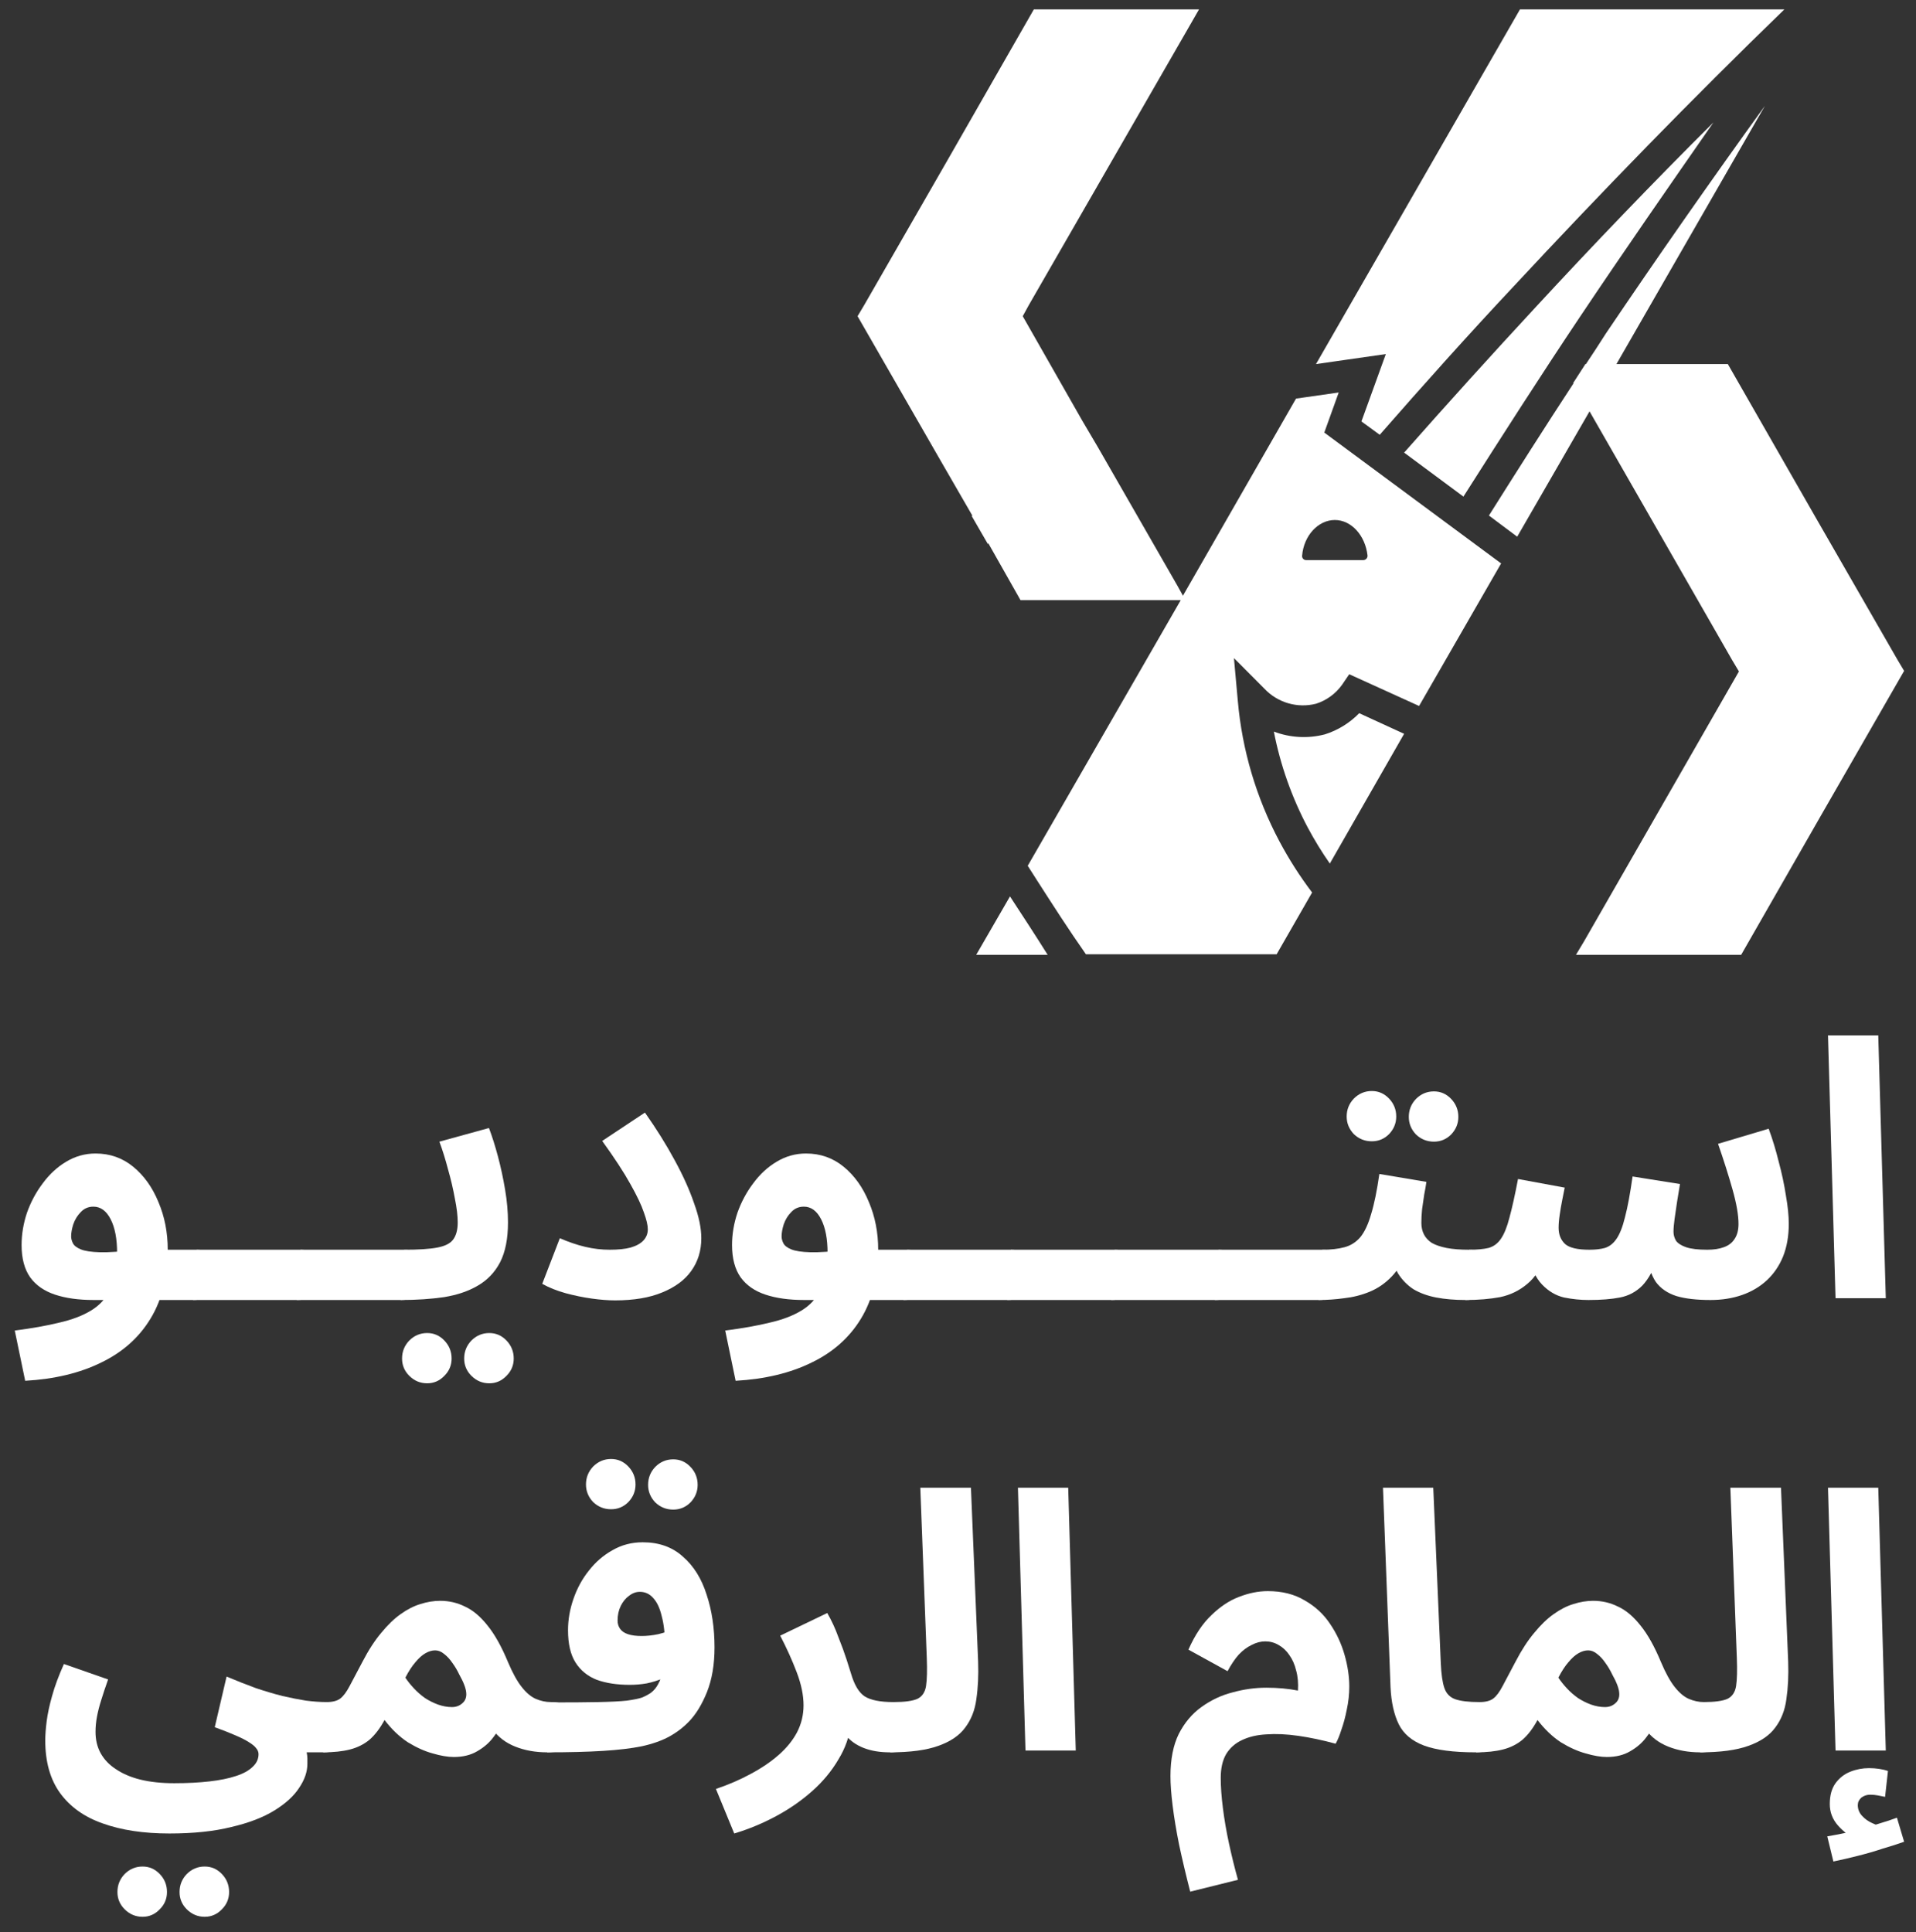 <svg width="119" height="120" viewBox="0 0 119 120" fill="none" xmlns="http://www.w3.org/2000/svg">
<rect x="0" y="0" width="119" height="120" fill="#333333" stroke="none"/>
<path fill-rule="evenodd" clip-rule="evenodd" d="M63.9 18.948L63.521 19.64L67.205 26.107L68.204 27.802L73.127 36.379L73.471 37.001L80.494 24.758L83.145 24.378L82.25 26.868L93.233 34.995L88.137 43.849L83.799 41.878L83.352 42.535C82.953 43.092 82.385 43.505 81.734 43.711C81.165 43.855 80.569 43.844 80.007 43.68C79.444 43.516 78.935 43.204 78.532 42.777L76.638 40.875L76.879 43.538C77.147 46.588 78.025 49.552 79.461 52.253C80.053 53.366 80.732 54.43 81.493 55.435L79.289 59.273H67.446C66.379 57.752 65.38 56.196 64.382 54.639L64.382 54.639C64.296 54.501 64.201 54.354 64.107 54.207L64.107 54.207L64.106 54.207L64.106 54.207L64.106 54.206L64.106 54.206C64.012 54.059 63.917 53.913 63.831 53.775L73.333 37.278L63.383 37.278L61.387 33.751L61.352 33.785L60.354 32.056L60.389 32.022L60.388 32.021L58.392 28.563L53.262 19.64L53.675 18.948L58.805 10.025L64.21 0.584H74.469L73.953 1.483L63.9 18.948ZM85.693 27.006C88.413 23.894 91.201 20.781 94.024 17.772C99.464 11.928 105.076 6.152 110.825 0.584H94.403L81.734 22.614L86.072 21.992L84.557 26.176L85.693 27.006ZM98.156 19.64C95.677 23.34 93.267 27.11 90.891 30.845L87.208 28.113C89.893 25.07 92.647 22.026 95.402 19.052C98.982 15.179 102.666 11.34 106.418 7.605C103.63 11.616 100.841 15.628 98.156 19.64ZM81.014 34.766C81.045 34.78 81.079 34.788 81.114 34.788H84.695C84.762 34.782 84.825 34.749 84.87 34.698C84.915 34.646 84.938 34.58 84.936 34.511C84.798 33.266 83.937 32.298 82.904 32.298C81.871 32.298 80.976 33.266 80.873 34.511C80.868 34.546 80.871 34.581 80.882 34.614C80.891 34.647 80.909 34.678 80.931 34.704C80.954 34.73 80.982 34.751 81.014 34.766ZM60.629 59.308L62.729 55.677C63.521 56.887 64.313 58.098 65.07 59.308H60.629ZM87.208 45.578L84.419 44.298C83.826 44.907 83.093 45.358 82.284 45.613C81.236 45.885 80.13 45.825 79.117 45.44C79.521 47.516 80.229 49.521 81.217 51.388C81.631 52.165 82.091 52.916 82.594 53.636L87.208 45.578ZM118.262 41.67L113.132 50.593L108.14 59.308H97.88L98.397 58.444L108.002 41.705L107.589 41.013L98.724 25.549L94.231 33.335L92.475 32.021C94.191 29.298 95.94 26.541 97.724 23.818L97.708 23.79C97.829 23.6 97.958 23.401 98.087 23.202C98.216 23.003 98.345 22.804 98.466 22.614L98.5 22.614L98.5 22.614C98.913 21.991 99.326 21.369 99.74 20.712C102.941 15.974 106.246 11.236 109.62 6.567L100.394 22.614L107.314 22.614L112.719 32.056L117.849 40.978L118.262 41.67Z" fill="white"/>
<path d="M1.564 85.763L0.917 82.641C1.973 82.507 2.894 82.344 3.682 82.15C4.47 81.972 5.132 81.719 5.667 81.392C6.203 81.065 6.604 80.619 6.872 80.054C7.139 79.474 7.273 78.731 7.273 77.824C7.273 76.947 7.139 76.248 6.872 75.727C6.604 75.207 6.247 74.947 5.801 74.947C5.489 74.947 5.229 75.058 5.021 75.281C4.812 75.49 4.656 75.742 4.552 76.04C4.463 76.322 4.418 76.575 4.418 76.798C4.418 76.932 4.456 77.073 4.53 77.222C4.604 77.37 4.768 77.497 5.021 77.601C5.273 77.705 5.667 77.764 6.203 77.779C6.753 77.794 7.496 77.742 8.433 77.623H12.18C12.745 77.623 13.146 77.772 13.384 78.069C13.637 78.352 13.763 78.708 13.763 79.14C13.763 79.6 13.607 79.987 13.295 80.299C12.982 80.597 12.537 80.745 11.957 80.745H5.824C4.887 80.745 4.084 80.634 3.415 80.411C2.746 80.188 2.233 79.831 1.876 79.34C1.519 78.835 1.341 78.166 1.341 77.333C1.341 76.664 1.452 75.995 1.675 75.326C1.913 74.657 2.24 74.047 2.657 73.497C3.073 72.932 3.556 72.486 4.106 72.159C4.671 71.817 5.281 71.646 5.935 71.646C6.827 71.646 7.608 71.921 8.277 72.471C8.946 73.021 9.466 73.75 9.838 74.657C10.225 75.564 10.418 76.553 10.418 77.623C10.418 79.303 10.061 80.731 9.347 81.905C8.634 83.08 7.615 83.987 6.292 84.626C4.969 85.28 3.393 85.659 1.564 85.763Z" fill="white"/>
<path d="M11.988 80.745L12.211 77.623H18.634C19.199 77.623 19.601 77.772 19.839 78.069C20.091 78.352 20.218 78.708 20.218 79.14C20.218 79.6 20.062 79.987 19.749 80.299C19.437 80.597 18.991 80.745 18.411 80.745H11.988Z" fill="white"/>
<path d="M18.435 80.745L18.658 77.623H25.081C25.646 77.623 26.047 77.772 26.285 78.069C26.538 78.352 26.665 78.708 26.665 79.14C26.665 79.6 26.508 79.987 26.196 80.299C25.884 80.597 25.438 80.745 24.858 80.745H18.435Z" fill="white"/>
<path d="M24.882 80.745L25.105 77.623C25.997 77.623 26.681 77.579 27.157 77.489C27.632 77.4 27.959 77.237 28.138 76.999C28.331 76.746 28.428 76.389 28.428 75.928C28.428 75.512 28.368 75.014 28.249 74.434C28.145 73.854 28.004 73.252 27.826 72.627C27.662 72.003 27.484 71.43 27.29 70.91L30.368 70.063C30.561 70.568 30.747 71.155 30.926 71.825C31.104 72.493 31.253 73.185 31.372 73.899C31.491 74.597 31.55 75.274 31.55 75.928C31.55 76.939 31.387 77.764 31.059 78.404C30.732 79.028 30.271 79.511 29.677 79.853C29.097 80.195 28.398 80.433 27.58 80.567C26.762 80.686 25.863 80.745 24.882 80.745ZM30.39 85.919C29.959 85.919 29.587 85.763 29.275 85.451C28.978 85.154 28.829 84.797 28.829 84.381C28.829 83.95 28.978 83.578 29.275 83.266C29.587 82.953 29.959 82.797 30.39 82.797C30.807 82.797 31.163 82.953 31.461 83.266C31.758 83.578 31.907 83.95 31.907 84.381C31.907 84.797 31.758 85.154 31.461 85.451C31.163 85.763 30.807 85.919 30.39 85.919ZM26.532 85.919C26.101 85.919 25.729 85.763 25.417 85.451C25.12 85.154 24.971 84.797 24.971 84.381C24.971 83.95 25.12 83.578 25.417 83.266C25.729 82.953 26.101 82.797 26.532 82.797C26.948 82.797 27.305 82.953 27.603 83.266C27.9 83.578 28.049 83.95 28.049 84.381C28.049 84.797 27.9 85.154 27.603 85.451C27.305 85.763 26.948 85.919 26.532 85.919Z" fill="white"/>
<path d="M33.677 79.742L34.77 76.909C35.32 77.147 35.848 77.326 36.353 77.445C36.859 77.564 37.364 77.623 37.87 77.623C38.39 77.623 38.822 77.579 39.163 77.489C39.52 77.385 39.788 77.237 39.966 77.043C40.145 76.85 40.234 76.62 40.234 76.352C40.234 76.099 40.152 75.75 39.989 75.304C39.84 74.858 39.565 74.278 39.163 73.564C38.762 72.835 38.175 71.936 37.402 70.865L40.056 69.104C40.769 70.115 41.386 71.103 41.907 72.07C42.427 73.021 42.828 73.913 43.111 74.746C43.408 75.564 43.557 76.285 43.557 76.909C43.557 77.683 43.349 78.359 42.933 78.939C42.531 79.504 41.929 79.95 41.126 80.277C40.338 80.604 39.364 80.768 38.205 80.768C37.773 80.768 37.29 80.731 36.755 80.656C36.22 80.582 35.677 80.47 35.127 80.322C34.592 80.173 34.108 79.98 33.677 79.742Z" fill="white"/>
<path d="M45.689 85.763L45.042 82.641C46.098 82.507 47.02 82.344 47.808 82.15C48.596 81.972 49.258 81.719 49.793 81.392C50.328 81.065 50.73 80.619 50.997 80.054C51.265 79.474 51.399 78.731 51.399 77.824C51.399 76.947 51.265 76.248 50.997 75.727C50.73 75.207 50.373 74.947 49.927 74.947C49.614 74.947 49.354 75.058 49.146 75.281C48.938 75.49 48.782 75.742 48.678 76.04C48.589 76.322 48.544 76.575 48.544 76.798C48.544 76.932 48.581 77.073 48.655 77.222C48.73 77.37 48.893 77.497 49.146 77.601C49.399 77.705 49.793 77.764 50.328 77.779C50.878 77.794 51.622 77.742 52.558 77.623H56.305C56.87 77.623 57.272 77.772 57.509 78.069C57.762 78.352 57.889 78.708 57.889 79.14C57.889 79.6 57.732 79.987 57.42 80.299C57.108 80.597 56.662 80.745 56.082 80.745H49.949C49.012 80.745 48.209 80.634 47.54 80.411C46.871 80.188 46.358 79.831 46.001 79.34C45.645 78.835 45.466 78.166 45.466 77.333C45.466 76.664 45.578 75.995 45.801 75.326C46.039 74.657 46.366 74.047 46.782 73.497C47.198 72.932 47.681 72.486 48.232 72.159C48.797 71.817 49.406 71.646 50.06 71.646C50.953 71.646 51.733 71.921 52.402 72.471C53.071 73.021 53.592 73.75 53.963 74.657C54.35 75.564 54.543 76.553 54.543 77.623C54.543 79.303 54.186 80.731 53.473 81.905C52.759 83.08 51.74 83.987 50.417 84.626C49.094 85.28 47.518 85.659 45.689 85.763Z" fill="white"/>
<path d="M56.114 80.745L56.337 77.623H62.76C63.325 77.623 63.726 77.772 63.964 78.069C64.217 78.352 64.343 78.708 64.343 79.14C64.343 79.6 64.187 79.987 63.875 80.299C63.563 80.597 63.117 80.745 62.537 80.745H56.114Z" fill="white"/>
<path d="M62.56 80.745L62.783 77.623H69.206C69.771 77.623 70.173 77.772 70.411 78.069C70.663 78.352 70.79 78.708 70.79 79.14C70.79 79.6 70.634 79.987 70.322 80.299C70.009 80.597 69.563 80.745 68.983 80.745H62.56Z" fill="white"/>
<path d="M69.007 80.745L69.23 77.623H75.653C76.218 77.623 76.62 77.772 76.858 78.069C77.11 78.352 77.237 78.708 77.237 79.14C77.237 79.6 77.081 79.987 76.768 80.299C76.456 80.597 76.01 80.745 75.43 80.745H69.007Z" fill="white"/>
<path d="M75.454 80.745L75.677 77.623H82.1C82.665 77.623 83.066 77.772 83.304 78.069C83.557 78.352 83.683 78.708 83.683 79.14C83.683 79.6 83.527 79.987 83.215 80.299C82.903 80.597 82.457 80.745 81.877 80.745H75.454Z" fill="white"/>
<path d="M81.901 80.745L82.124 77.623C82.659 77.623 83.12 77.571 83.506 77.467C83.893 77.363 84.22 77.155 84.488 76.843C84.755 76.515 84.978 76.04 85.157 75.415C85.35 74.791 85.521 73.958 85.67 72.917L88.591 73.408C88.562 73.631 88.517 73.891 88.457 74.189C88.413 74.486 88.368 74.791 88.324 75.103C88.294 75.4 88.279 75.683 88.279 75.95C88.279 76.218 88.331 76.456 88.435 76.664C88.539 76.872 88.703 77.051 88.926 77.199C89.164 77.333 89.469 77.437 89.84 77.512C90.227 77.586 90.695 77.623 91.245 77.623C91.81 77.623 92.212 77.772 92.45 78.069C92.688 78.352 92.806 78.708 92.806 79.14C92.806 79.6 92.65 79.987 92.338 80.299C92.041 80.597 91.602 80.745 91.022 80.745C90.353 80.745 89.744 80.693 89.194 80.589C88.658 80.485 88.19 80.314 87.788 80.076C87.402 79.824 87.082 79.496 86.829 79.095C86.591 78.679 86.443 78.173 86.383 77.579H87.454C87.186 78.292 86.844 78.865 86.428 79.296C86.026 79.712 85.573 80.024 85.068 80.232C84.562 80.441 84.034 80.574 83.484 80.634C82.949 80.708 82.421 80.745 81.901 80.745ZM89.06 70.91C88.629 70.91 88.257 70.761 87.945 70.464C87.647 70.152 87.499 69.787 87.499 69.371C87.499 68.94 87.647 68.568 87.945 68.256C88.257 67.944 88.629 67.788 89.06 67.788C89.476 67.788 89.833 67.944 90.13 68.256C90.427 68.568 90.576 68.94 90.576 69.371C90.576 69.787 90.427 70.152 90.13 70.464C89.833 70.761 89.476 70.91 89.06 70.91ZM85.201 70.888C84.77 70.888 84.398 70.739 84.086 70.442C83.789 70.129 83.64 69.765 83.64 69.349C83.64 68.918 83.789 68.546 84.086 68.234C84.398 67.922 84.77 67.765 85.201 67.765C85.618 67.765 85.975 67.922 86.272 68.234C86.569 68.546 86.718 68.918 86.718 69.349C86.718 69.765 86.569 70.129 86.272 70.442C85.975 70.739 85.618 70.888 85.201 70.888Z" fill="white"/>
<path d="M91.026 80.745L91.249 77.623C91.74 77.623 92.141 77.586 92.454 77.512C92.766 77.422 93.019 77.237 93.212 76.954C93.42 76.657 93.599 76.218 93.747 75.638C93.911 75.043 94.089 74.24 94.282 73.23L97.182 73.765C97.137 73.988 97.085 74.248 97.026 74.545C96.966 74.843 96.914 75.147 96.87 75.46C96.825 75.757 96.803 76.025 96.803 76.263C96.803 76.679 96.936 77.013 97.204 77.266C97.472 77.504 97.977 77.623 98.721 77.623C99.092 77.623 99.412 77.586 99.68 77.512C99.962 77.422 100.2 77.237 100.393 76.954C100.601 76.657 100.78 76.203 100.928 75.594C101.092 74.969 101.248 74.129 101.397 73.073L104.341 73.542C104.281 73.884 104.222 74.248 104.162 74.635C104.103 75.021 104.051 75.378 104.006 75.705C103.962 76.032 103.939 76.3 103.939 76.508C103.939 76.701 103.991 76.887 104.095 77.066C104.214 77.229 104.423 77.363 104.72 77.467C105.032 77.571 105.471 77.623 106.036 77.623C106.437 77.623 106.779 77.571 107.062 77.467C107.359 77.363 107.582 77.192 107.731 76.954C107.894 76.716 107.976 76.404 107.976 76.017C107.976 75.467 107.85 74.746 107.597 73.854C107.344 72.962 107.047 72.025 106.705 71.044L109.849 70.107C110.087 70.746 110.295 71.43 110.474 72.159C110.667 72.873 110.816 73.572 110.92 74.255C111.039 74.924 111.098 75.512 111.098 76.017C111.098 76.776 110.979 77.452 110.742 78.047C110.504 78.627 110.169 79.117 109.738 79.519C109.307 79.92 108.794 80.225 108.199 80.433C107.604 80.641 106.95 80.745 106.236 80.745C105.374 80.745 104.668 80.664 104.118 80.5C103.568 80.322 103.144 80.032 102.846 79.63C102.564 79.214 102.378 78.649 102.289 77.935H103.047C102.735 78.812 102.386 79.452 101.999 79.853C101.612 80.24 101.152 80.485 100.616 80.589C100.096 80.693 99.442 80.745 98.654 80.745C98.163 80.745 97.657 80.693 97.137 80.589C96.632 80.47 96.178 80.203 95.777 79.786C95.375 79.37 95.078 78.723 94.885 77.846L96.089 77.802C95.777 78.679 95.368 79.326 94.862 79.742C94.372 80.158 93.807 80.433 93.167 80.567C92.528 80.686 91.814 80.745 91.026 80.745Z" fill="white"/>
<path d="M114.002 80.634L113.534 64.309H116.656L117.124 80.634H114.002Z" fill="white"/>
<path d="M2.811 108.105C2.811 107.763 2.841 107.361 2.9 106.9C2.959 106.439 3.071 105.919 3.235 105.339C3.398 104.744 3.643 104.083 3.97 103.354L6.714 104.313C6.55 104.774 6.409 105.198 6.29 105.584C6.171 105.956 6.082 106.305 6.022 106.633C5.963 106.945 5.933 107.257 5.933 107.569C5.933 108.06 6.037 108.499 6.245 108.885C6.468 109.287 6.788 109.621 7.204 109.889C7.621 110.171 8.126 110.387 8.721 110.535C9.33 110.684 10.029 110.758 10.817 110.758C11.635 110.758 12.364 110.721 13.003 110.647C13.657 110.573 14.207 110.461 14.653 110.312C15.114 110.164 15.464 109.97 15.701 109.733C15.939 109.51 16.058 109.249 16.058 108.952C16.058 108.818 16.006 108.692 15.902 108.573C15.813 108.454 15.657 108.328 15.434 108.194C15.226 108.06 14.943 107.919 14.586 107.77C14.244 107.621 13.828 107.458 13.338 107.279L14.073 104.135C14.713 104.402 15.315 104.64 15.88 104.848C16.46 105.042 17.01 105.205 17.53 105.339C18.051 105.458 18.541 105.555 19.002 105.629C19.463 105.688 19.894 105.718 20.296 105.718C20.861 105.718 21.262 105.867 21.5 106.164C21.738 106.447 21.857 106.804 21.857 107.235C21.857 107.696 21.701 108.082 21.389 108.394C21.076 108.692 20.638 108.84 20.073 108.84C19.954 108.84 19.835 108.84 19.716 108.84C19.612 108.84 19.5 108.84 19.381 108.84C19.277 108.84 19.166 108.84 19.047 108.84C19.077 108.989 19.091 109.116 19.091 109.22C19.091 109.339 19.091 109.45 19.091 109.554C19.091 110.045 18.921 110.543 18.578 111.048C18.251 111.554 17.738 112.022 17.04 112.453C16.341 112.885 15.449 113.227 14.363 113.479C13.293 113.747 12.014 113.881 10.527 113.881C8.922 113.881 7.539 113.673 6.379 113.256C5.234 112.855 4.35 112.223 3.725 111.361C3.116 110.513 2.811 109.428 2.811 108.105ZM12.713 119.055C12.282 119.055 11.91 118.899 11.598 118.587C11.3 118.289 11.152 117.932 11.152 117.516C11.152 117.085 11.3 116.713 11.598 116.401C11.91 116.089 12.282 115.933 12.713 115.933C13.129 115.933 13.486 116.089 13.784 116.401C14.081 116.713 14.229 117.085 14.229 117.516C14.229 117.932 14.081 118.289 13.784 118.587C13.486 118.899 13.129 119.055 12.713 119.055ZM8.855 119.055C8.424 119.055 8.052 118.899 7.74 118.587C7.442 118.289 7.294 117.932 7.294 117.516C7.294 117.085 7.442 116.713 7.74 116.401C8.052 116.089 8.424 115.933 8.855 115.933C9.271 115.933 9.628 116.089 9.925 116.401C10.223 116.713 10.371 117.085 10.371 117.516C10.371 117.932 10.223 118.289 9.925 118.587C9.628 118.899 9.271 119.055 8.855 119.055Z" fill="white"/>
<path d="M20.068 108.84L20.291 105.718C20.663 105.718 20.946 105.644 21.139 105.495C21.332 105.346 21.526 105.086 21.719 104.715C21.912 104.343 22.18 103.837 22.522 103.198C22.893 102.484 23.28 101.89 23.681 101.414C24.083 100.923 24.484 100.537 24.886 100.254C25.302 99.957 25.711 99.749 26.112 99.63C26.529 99.496 26.938 99.429 27.339 99.429C27.889 99.429 28.402 99.548 28.878 99.786C29.368 100.009 29.837 100.403 30.283 100.968C30.729 101.518 31.153 102.276 31.554 103.243C31.837 103.912 32.119 104.425 32.402 104.781C32.684 105.138 32.974 105.384 33.271 105.517C33.584 105.651 33.896 105.718 34.208 105.718C34.773 105.718 35.175 105.867 35.412 106.164C35.65 106.447 35.769 106.804 35.769 107.235C35.769 107.696 35.613 108.082 35.301 108.394C34.989 108.692 34.55 108.84 33.985 108.84C33.257 108.84 32.595 108.722 32 108.484C31.405 108.246 30.937 107.889 30.595 107.413L31.242 106.922C31.108 107.235 30.907 107.562 30.64 107.904C30.387 108.246 30.052 108.536 29.636 108.774C29.235 109.011 28.751 109.13 28.186 109.13C27.815 109.13 27.376 109.056 26.871 108.907C26.38 108.774 25.867 108.543 25.332 108.216C24.811 107.874 24.328 107.413 23.882 106.833C23.6 107.354 23.287 107.763 22.945 108.06C22.603 108.342 22.202 108.543 21.741 108.662C21.28 108.781 20.723 108.84 20.068 108.84ZM25.176 104.202C25.324 104.425 25.503 104.648 25.711 104.871C25.919 105.094 26.149 105.294 26.402 105.473C26.655 105.636 26.923 105.77 27.205 105.874C27.503 105.978 27.792 106.03 28.075 106.03C28.372 106.03 28.618 105.919 28.811 105.696C29.004 105.458 29.012 105.109 28.833 104.648C28.759 104.454 28.655 104.239 28.521 104.001C28.402 103.748 28.261 103.51 28.097 103.287C27.948 103.064 27.777 102.878 27.584 102.73C27.406 102.581 27.22 102.507 27.027 102.507C26.833 102.507 26.633 102.566 26.424 102.685C26.216 102.804 26.008 102.99 25.8 103.243C25.592 103.48 25.384 103.8 25.176 104.202Z" fill="white"/>
<path d="M33.985 108.84L34.209 105.74C35.443 105.74 36.431 105.733 37.175 105.718C37.933 105.703 38.52 105.674 38.937 105.629C39.368 105.569 39.688 105.503 39.896 105.428C40.104 105.339 40.282 105.242 40.431 105.138C40.609 105.004 40.758 104.826 40.877 104.603C41.011 104.365 41.115 104.053 41.189 103.666C41.264 103.28 41.301 102.797 41.301 102.217C41.301 101.488 41.234 100.879 41.1 100.388C40.981 99.882 40.803 99.503 40.565 99.251C40.342 98.998 40.067 98.871 39.739 98.871C39.502 98.871 39.279 98.953 39.071 99.117C38.862 99.265 38.691 99.474 38.557 99.741C38.424 100.009 38.357 100.314 38.357 100.656C38.357 100.849 38.409 101.02 38.513 101.168C38.617 101.317 38.781 101.429 39.004 101.503C39.227 101.577 39.509 101.615 39.851 101.615C40.178 101.615 40.52 101.577 40.877 101.503C41.249 101.414 41.591 101.295 41.903 101.146L41.992 103.8C41.754 103.964 41.479 104.112 41.167 104.246C40.855 104.38 40.52 104.484 40.163 104.558C39.821 104.618 39.472 104.648 39.115 104.648C38.327 104.648 37.643 104.544 37.063 104.335C36.498 104.112 36.06 103.756 35.747 103.265C35.435 102.774 35.279 102.105 35.279 101.258C35.279 100.603 35.391 99.957 35.614 99.317C35.837 98.663 36.156 98.076 36.573 97.555C36.989 97.02 37.48 96.597 38.045 96.284C38.61 95.957 39.234 95.794 39.918 95.794C40.929 95.794 41.762 96.091 42.416 96.686C43.085 97.266 43.575 98.054 43.888 99.05C44.215 100.031 44.378 101.124 44.378 102.328C44.378 103.384 44.222 104.306 43.91 105.094C43.598 105.867 43.226 106.476 42.795 106.922C42.438 107.294 42.029 107.606 41.568 107.859C41.107 108.112 40.542 108.313 39.873 108.461C39.219 108.595 38.409 108.692 37.442 108.751C36.491 108.811 35.338 108.84 33.985 108.84ZM41.814 93.764C41.383 93.764 41.011 93.615 40.699 93.318C40.401 93.006 40.252 92.642 40.252 92.225C40.252 91.794 40.401 91.422 40.699 91.11C41.011 90.798 41.383 90.642 41.814 90.642C42.23 90.642 42.587 90.798 42.884 91.11C43.181 91.422 43.33 91.794 43.33 92.225C43.33 92.642 43.181 93.006 42.884 93.318C42.587 93.615 42.23 93.764 41.814 93.764ZM37.955 93.742C37.524 93.742 37.153 93.593 36.84 93.296C36.543 92.984 36.394 92.619 36.394 92.203C36.394 91.772 36.543 91.4 36.84 91.088C37.153 90.776 37.524 90.62 37.955 90.62C38.372 90.62 38.728 90.776 39.026 91.088C39.323 91.4 39.472 91.772 39.472 92.203C39.472 92.619 39.323 92.984 39.026 93.296C38.728 93.593 38.372 93.742 37.955 93.742Z" fill="white"/>
<path d="M45.602 113.881L44.465 111.115C45.253 110.848 45.974 110.535 46.628 110.179C47.297 109.822 47.877 109.428 48.368 108.997C48.859 108.565 49.238 108.097 49.505 107.592C49.773 107.071 49.907 106.514 49.907 105.919C49.907 105.294 49.766 104.61 49.483 103.867C49.2 103.124 48.859 102.365 48.457 101.592L51.379 100.187C51.646 100.648 51.877 101.146 52.07 101.681C52.278 102.202 52.449 102.67 52.583 103.086C52.717 103.503 52.806 103.785 52.851 103.934C53.059 104.648 53.341 105.123 53.698 105.361C54.07 105.599 54.665 105.718 55.482 105.718C56.047 105.718 56.449 105.867 56.687 106.164C56.939 106.447 57.066 106.804 57.066 107.235C57.066 107.696 56.91 108.082 56.597 108.394C56.285 108.692 55.839 108.84 55.259 108.84C54.65 108.84 54.114 108.751 53.654 108.573C53.193 108.394 52.821 108.134 52.538 107.792C52.271 107.45 52.1 107.049 52.026 106.588L52.851 107.056C52.761 107.844 52.501 108.588 52.07 109.287C51.654 110 51.111 110.654 50.442 111.249C49.773 111.844 49.022 112.364 48.19 112.81C47.357 113.256 46.495 113.613 45.602 113.881Z" fill="white"/>
<path d="M55.286 108.84L55.509 105.718C56.193 105.718 56.684 105.651 56.981 105.517C57.278 105.369 57.457 105.101 57.516 104.715C57.576 104.313 57.59 103.733 57.561 102.975L57.159 92.404H60.304L60.75 103.198C60.78 104.06 60.743 104.841 60.639 105.54C60.549 106.224 60.319 106.811 59.947 107.302C59.59 107.792 59.033 108.171 58.275 108.439C57.531 108.707 56.535 108.84 55.286 108.84Z" fill="white"/>
<path d="M63.691 108.729L63.223 92.404H66.345L66.814 108.729H63.691Z" fill="white"/>
<path d="M73.922 117.494C73.655 116.453 73.424 115.479 73.231 114.572C73.052 113.68 72.919 112.87 72.829 112.141C72.74 111.428 72.696 110.818 72.696 110.312C72.696 109.272 72.867 108.402 73.209 107.703C73.566 107.004 74.034 106.447 74.614 106.03C75.208 105.599 75.855 105.294 76.554 105.116C77.253 104.923 77.952 104.826 78.65 104.826C79.364 104.826 80.018 104.886 80.613 105.004C80.643 104.544 80.606 104.127 80.501 103.756C80.412 103.384 80.271 103.064 80.078 102.797C79.899 102.529 79.676 102.321 79.409 102.172C79.156 102.023 78.881 101.949 78.584 101.949C78.301 101.949 78.019 102.023 77.736 102.172C77.454 102.306 77.186 102.507 76.933 102.774C76.695 103.042 76.465 103.384 76.242 103.8L73.811 102.462C74.212 101.555 74.688 100.841 75.238 100.321C75.788 99.786 76.361 99.407 76.955 99.184C77.565 98.946 78.16 98.827 78.74 98.827C79.632 98.827 80.397 99.02 81.037 99.407C81.691 99.778 82.219 100.269 82.62 100.879C83.022 101.473 83.319 102.113 83.512 102.797C83.706 103.48 83.802 104.135 83.802 104.759C83.802 105.235 83.75 105.711 83.646 106.187C83.557 106.647 83.445 107.064 83.312 107.435C83.193 107.807 83.074 108.097 82.955 108.305C82.137 108.082 81.364 107.919 80.635 107.815C79.907 107.71 79.245 107.681 78.65 107.725C78.071 107.755 77.565 107.874 77.134 108.082C76.718 108.275 76.39 108.565 76.153 108.952C75.93 109.339 75.818 109.829 75.818 110.424C75.818 110.974 75.863 111.599 75.952 112.297C76.041 113.011 76.167 113.747 76.331 114.505C76.495 115.264 76.68 116.014 76.888 116.758L73.922 117.494Z" fill="white"/>
<path d="M91.649 108.84C90.267 108.84 89.196 108.699 88.438 108.417C87.694 108.134 87.174 107.696 86.877 107.101C86.579 106.491 86.408 105.726 86.364 104.804L85.895 92.404H89.018L89.486 103.31C89.516 103.993 89.59 104.506 89.709 104.848C89.828 105.19 90.051 105.421 90.378 105.54C90.72 105.659 91.218 105.718 91.872 105.718C92.437 105.718 92.839 105.867 93.077 106.164C93.329 106.447 93.456 106.804 93.456 107.235C93.456 107.696 93.3 108.082 92.987 108.394C92.675 108.692 92.229 108.84 91.649 108.84Z" fill="white"/>
<path d="M91.68 108.84L91.903 105.718C92.274 105.718 92.557 105.644 92.75 105.495C92.944 105.346 93.137 105.086 93.33 104.715C93.523 104.343 93.791 103.837 94.133 103.198C94.505 102.484 94.891 101.89 95.293 101.414C95.694 100.923 96.096 100.537 96.497 100.254C96.913 99.957 97.322 99.749 97.724 99.63C98.14 99.496 98.549 99.429 98.95 99.429C99.5 99.429 100.013 99.548 100.489 99.786C100.98 100.009 101.448 100.403 101.894 100.968C102.34 101.518 102.764 102.276 103.165 103.243C103.448 103.912 103.73 104.425 104.013 104.781C104.295 105.138 104.585 105.384 104.883 105.517C105.195 105.651 105.507 105.718 105.819 105.718C106.384 105.718 106.786 105.867 107.024 106.164C107.262 106.447 107.38 106.804 107.38 107.235C107.38 107.696 107.224 108.082 106.912 108.394C106.6 108.692 106.161 108.84 105.596 108.84C104.868 108.84 104.206 108.722 103.611 108.484C103.017 108.246 102.548 107.889 102.206 107.413L102.853 106.922C102.719 107.235 102.519 107.562 102.251 107.904C101.998 108.246 101.664 108.536 101.247 108.774C100.846 109.011 100.363 109.13 99.798 109.13C99.426 109.13 98.987 109.056 98.482 108.907C97.991 108.774 97.478 108.543 96.943 108.216C96.423 107.874 95.939 107.413 95.493 106.833C95.211 107.354 94.899 107.763 94.557 108.06C94.215 108.342 93.813 108.543 93.352 108.662C92.891 108.781 92.334 108.84 91.68 108.84ZM96.787 104.202C96.936 104.425 97.114 104.648 97.322 104.871C97.53 105.094 97.761 105.294 98.013 105.473C98.266 105.636 98.534 105.77 98.816 105.874C99.114 105.978 99.404 106.03 99.686 106.03C99.984 106.03 100.229 105.919 100.422 105.696C100.615 105.458 100.623 105.109 100.444 104.648C100.37 104.454 100.266 104.239 100.132 104.001C100.013 103.748 99.872 103.51 99.709 103.287C99.56 103.064 99.389 102.878 99.195 102.73C99.017 102.581 98.831 102.507 98.638 102.507C98.445 102.507 98.244 102.566 98.036 102.685C97.828 102.804 97.62 102.99 97.411 103.243C97.203 103.48 96.995 103.8 96.787 104.202Z" fill="white"/>
<path d="M105.596 108.84L105.819 105.718C106.503 105.718 106.994 105.651 107.292 105.517C107.589 105.369 107.768 105.101 107.827 104.715C107.887 104.313 107.901 103.733 107.872 102.975L107.47 92.404H110.615L111.061 103.198C111.091 104.06 111.053 104.841 110.949 105.54C110.86 106.224 110.63 106.811 110.258 107.302C109.901 107.792 109.344 108.171 108.585 108.439C107.842 108.707 106.845 108.84 105.596 108.84Z" fill="white"/>
<path d="M114.002 108.729L113.534 92.404H116.656L117.124 108.729H114.002ZM113.868 115.62L113.489 114.059C114.009 113.97 114.396 113.896 114.649 113.836C114.916 113.777 115.199 113.71 115.496 113.635L115.273 114.193C114.887 114.059 114.515 113.792 114.158 113.39C113.816 113.004 113.645 112.558 113.645 112.052C113.645 111.517 113.764 111.086 114.002 110.758C114.24 110.431 114.545 110.193 114.916 110.045C115.288 109.896 115.675 109.822 116.076 109.822C116.299 109.822 116.507 109.837 116.701 109.866C116.909 109.896 117.095 109.941 117.258 110L117.08 111.606C116.931 111.576 116.782 111.546 116.634 111.517C116.485 111.487 116.321 111.472 116.143 111.472C115.95 111.472 115.771 111.532 115.608 111.651C115.459 111.784 115.385 111.941 115.385 112.119C115.385 112.372 115.474 112.595 115.652 112.788C115.831 112.981 116.039 113.13 116.277 113.234C116.53 113.353 116.738 113.42 116.901 113.435L115.675 113.569C116.076 113.464 116.455 113.353 116.812 113.234C117.169 113.13 117.503 113.018 117.816 112.899L118.262 114.394C117.89 114.528 117.451 114.669 116.946 114.817C116.455 114.981 115.942 115.13 115.407 115.264C114.887 115.397 114.374 115.516 113.868 115.62Z" fill="white"/>
</svg>
